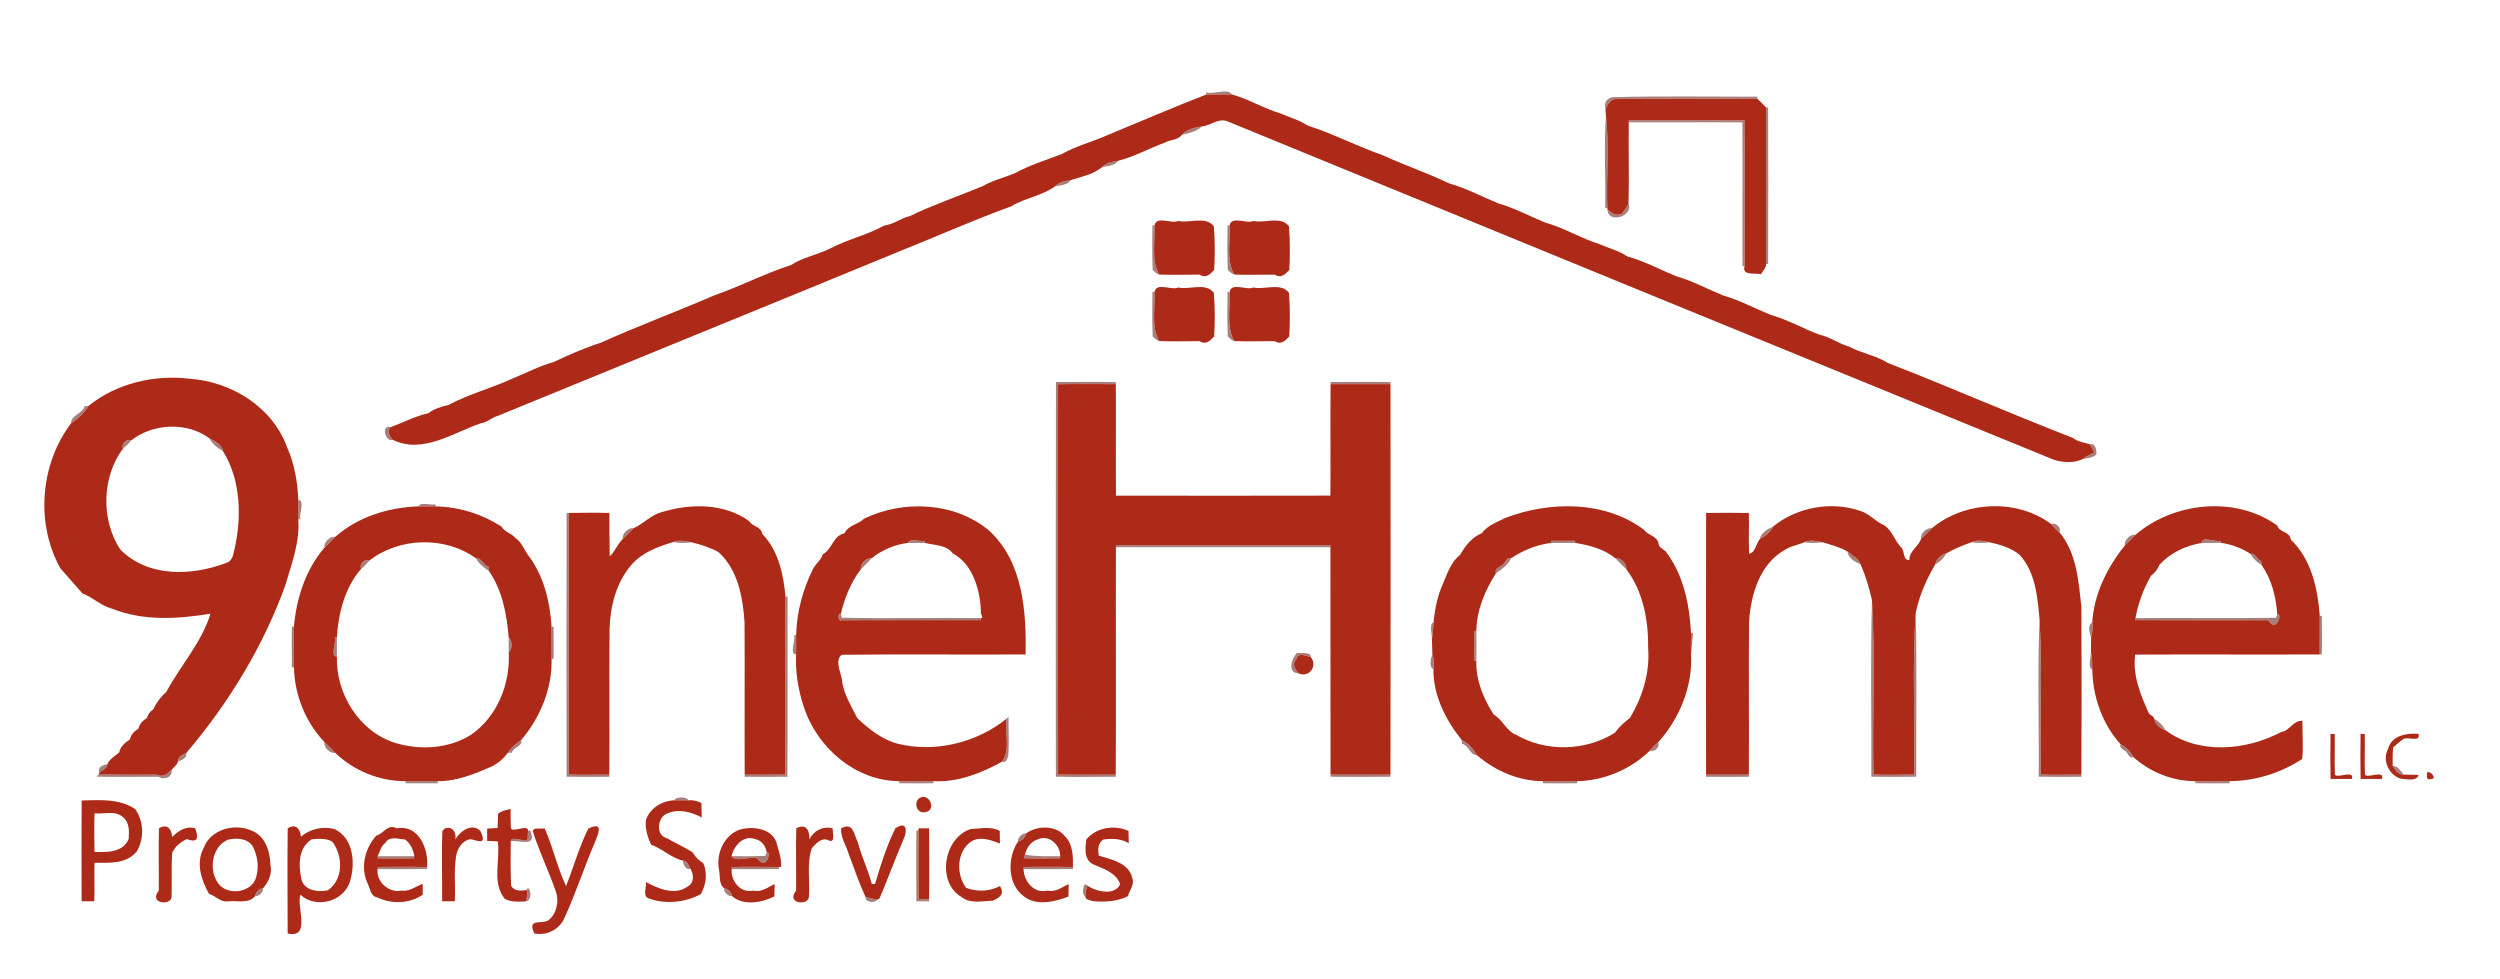 <?xml version="1.0" encoding="UTF-8" ?>
<!DOCTYPE svg PUBLIC "-//W3C//DTD SVG 1.1//EN" "http://www.w3.org/Graphics/SVG/1.1/DTD/svg11.dtd">
<svg width="1165pt" height="456pt" viewBox="0 0 1165 456" version="1.1" xmlns="http://www.w3.org/2000/svg">
<g id="#651e1691">
<path fill="#651e16" opacity="0.57" d=" M 561.98 43.05 C 565.08 44.19 572.54 40.90 574.02 44.00 C 570.02 43.99 566.03 44.01 562.06 44.06 L 561.98 43.05 Z" />
<path fill="#651e16" opacity="0.57" d=" M 751.29 45.29 C 773.85 44.67 796.44 45.08 819.01 45.06 L 818.89 46.01 C 796.95 46.07 775.01 45.84 753.08 46.09 C 750.27 46.36 748.90 48.82 748.16 51.24 C 747.36 48.40 748.31 45.98 751.29 45.29 Z" />
<path fill="#651e16" opacity="0.57" d=" M 823.00 50.11 L 823.95 49.97 C 824.02 74.30 824.05 98.63 823.95 122.97 L 823.00 123.02 C 822.99 98.72 823.01 74.42 823.00 50.11 Z" />
<path fill="#651e16" opacity="0.57" d=" M 748.36 53.69 C 749.97 67.98 748.48 82.55 749.02 96.94 L 748.04 97.02 C 748.24 82.59 747.43 68.09 748.36 53.69 Z" />
<path fill="#651e16" opacity="0.57" d=" M 759.06 56.06 C 777.01 55.88 794.97 56.00 812.93 56.05 C 813.12 78.70 812.95 101.35 812.98 124.01 L 812.01 123.99 C 811.91 101.67 812.11 79.35 811.95 57.03 C 794.30 56.90 776.65 57.09 759.01 56.99 L 759.06 56.06 Z" />
<path fill="#651e16" opacity="0.57" d=" M 550.76 62.82 C 553.11 60.20 556.72 59.42 560.06 58.93 C 557.90 61.18 553.90 62.14 550.76 62.82 Z" />
<path fill="#651e16" opacity="0.57" d=" M 513.72 77.76 C 515.63 75.78 518.45 75.30 521.06 74.92 C 519.66 77.07 516.20 77.50 513.72 77.76 Z" />
<path fill="#651e16" opacity="0.57" d=" M 491.73 86.78 C 493.60 84.75 496.46 84.31 499.06 83.92 C 497.66 86.07 494.21 86.47 491.73 86.78 Z" />
<path fill="#651e16" opacity="0.57" d=" M 755.61 99.70 C 756.97 98.26 758.03 96.60 758.88 94.81 C 761.32 100.89 749.37 104.39 749.12 97.80 C 751.16 98.99 752.65 100.92 755.61 99.70 Z" />
<path fill="#651e16" opacity="0.57" d=" M 537.04 105.00 L 538.02 105.03 C 538.41 112.64 536.29 121.04 540.15 127.94 C 538.91 127.62 538.06 126.59 537.15 125.78 C 536.88 118.86 536.91 111.93 537.04 105.00 Z" />
<path fill="#651e16" opacity="0.57" d=" M 572.04 105.00 L 573.02 105.03 C 573.41 112.64 571.29 121.04 575.15 127.94 C 573.91 127.62 573.06 126.59 572.15 125.78 C 571.88 118.86 571.91 111.93 572.04 105.00 Z" />
<path fill="#651e16" opacity="0.57" d=" M 537.04 136.00 L 538.02 136.03 C 538.41 143.64 536.29 152.04 540.15 158.94 C 538.91 158.62 538.06 157.59 537.15 156.78 C 536.88 149.86 536.91 142.93 537.04 136.00 Z" />
<path fill="#651e16" opacity="0.57" d=" M 572.04 136.00 L 573.02 136.03 C 573.41 143.64 571.29 152.04 575.15 158.94 C 573.91 158.62 573.06 157.59 572.15 156.78 C 571.88 149.86 571.91 142.93 572.04 136.00 Z" />
<path fill="#651e16" opacity="0.57" d=" M 492.07 178.03 C 501.37 178.01 510.68 177.86 519.99 178.05 L 519.97 179.01 C 510.99 179.03 502.01 178.86 493.05 179.06 C 492.98 239.69 492.93 300.32 493.07 360.95 C 502.02 361.11 510.97 360.97 519.94 360.99 L 520.02 361.97 C 510.69 361.97 501.35 362.16 492.03 361.94 C 492.00 300.64 491.93 239.33 492.07 178.03 Z" />
<path fill="#651e16" opacity="0.57" d=" M 619.98 178.03 C 629.31 178.02 638.65 177.86 647.99 178.05 L 647.97 179.01 C 638.65 178.99 629.35 178.99 620.05 179.01 L 619.98 178.03 Z" />
<path fill="#651e16" opacity="0.57" d=" M 39.40 189.29 C 39.86 189.26 40.78 189.19 41.24 189.16 C 39.18 192.43 36.44 195.18 33.15 197.20 C 32.91 193.54 38.39 192.88 39.40 189.29 Z" />
<path fill="#651e16" opacity="0.57" d=" M 183.07 204.96 C 179.33 206.27 177.60 197.50 181.98 199.07 C 180.30 201.16 181.39 203.32 183.07 204.96 Z" />
<path fill="#651e16" opacity="0.57" d=" M 97.61 204.28 C 99.93 205.37 103.66 207.39 103.88 210.20 C 101.35 208.75 98.93 206.96 97.61 204.28 Z" />
<path fill="#651e16" opacity="0.57" d=" M 57.34 209.01 C 56.18 207.06 59.06 204.18 61.01 205.34 C 59.95 206.72 58.72 207.95 57.34 209.01 Z" />
<path fill="#651e16" opacity="0.57" d=" M 973.93 207.07 C 976.57 206.34 977.05 209.93 976.93 211.83 C 975.24 213.25 972.91 213.58 970.79 213.82 C 972.24 212.43 974.17 211.80 975.90 210.84 C 975.33 209.54 974.63 208.30 973.93 207.07 Z" />
<path fill="#651e16" opacity="0.57" d=" M 139.00 232.99 C 142.26 233.06 139.24 239.55 139.96 241.97 L 139.02 242.01 C 138.97 239.00 138.99 235.97 139.00 232.99 Z" />
<path fill="#651e16" opacity="0.57" d=" M 194.99 235.98 C 195.90 233.78 200.57 235.46 202.97 235.05 L 203.02 236.00 C 200.34 235.99 197.66 235.98 194.99 235.98 Z" />
<path fill="#651e16" opacity="0.57" d=" M 264.05 239.01 L 265.01 239.03 C 265.03 279.66 264.92 320.29 265.05 360.91 C 271.34 361.25 277.64 360.91 283.94 360.99 L 284.02 361.97 C 277.36 362.06 270.70 362.06 264.04 361.96 C 263.98 320.98 263.95 279.99 264.05 239.01 Z" />
<path fill="#651e16" opacity="0.57" d=" M 956.00 244.32 C 957.95 243.19 960.81 246.06 959.67 248.01 C 958.27 246.96 957.03 245.72 956.00 244.32 Z" />
<path fill="#651e16" opacity="0.57" d=" M 820.10 251.18 C 820.37 248.38 824.06 246.37 826.38 245.28 C 825.07 247.97 822.65 249.76 820.10 251.18 Z" />
<path fill="#651e16" opacity="0.57" d=" M 290.17 251.23 C 289.80 248.66 292.65 245.81 295.21 246.16 C 293.57 247.89 291.89 249.58 290.17 251.23 Z" />
<path fill="#651e16" opacity="0.57" d=" M 895.16 251.21 C 894.81 248.65 897.66 245.80 900.23 246.17 C 898.58 247.89 896.89 249.57 895.16 251.21 Z" />
<path fill="#651e16" opacity="0.57" d=" M 990.16 254.22 C 989.80 251.66 992.65 248.81 995.22 249.16 C 993.58 250.89 991.89 252.58 990.16 254.22 Z" />
<path fill="#651e16" opacity="0.57" d=" M 151.17 255.23 C 150.80 252.66 153.66 249.80 156.23 250.17 C 154.59 251.90 152.90 253.59 151.17 255.23 Z" />
<path fill="#651e16" opacity="0.57" d=" M 313.68 252.62 C 316.44 251.52 319.43 252.06 322.28 252.71 C 319.43 253.10 316.51 253.17 313.68 252.62 Z" />
<path fill="#651e16" opacity="0.57" d=" M 423.00 253.00 C 423.85 250.77 428.57 252.46 430.97 252.05 L 431.02 253.00 C 428.33 252.98 425.66 252.98 423.00 253.00 Z" />
<path fill="#651e16" opacity="0.57" d=" M 723.01 252.01 C 725.75 252.01 731.24 252.02 733.98 252.02 L 734.02 252.99 C 730.30 252.97 726.68 252.99 722.99 253.00 L 723.01 252.01 Z" />
<path fill="#651e16" opacity="0.57" d=" M 840.70 252.71 C 843.40 251.38 846.41 252.11 849.28 252.70 C 846.43 253.11 843.53 253.13 840.70 252.71 Z" />
<path fill="#651e16" opacity="0.57" d=" M 918.70 252.70 C 921.40 251.35 924.40 252.15 927.28 252.72 C 924.43 253.10 921.53 253.13 918.70 252.70 Z" />
<path fill="#651e16" opacity="0.57" d=" M 1025.98 253.03 C 1026.00 249.71 1032.55 252.76 1034.97 252.04 L 1035.03 252.98 C 1031.92 252.97 1029.01 252.98 1025.98 253.03 Z" />
<path fill="#651e16" opacity="0.57" d=" M 520.06 254.02 C 553.35 253.99 586.64 253.96 619.93 254.03 L 619.98 254.99 C 586.65 254.99 553.33 255.03 520.01 254.98 L 520.06 254.02 Z" />
<path fill="#651e16" opacity="0.57" d=" M 860.93 257.01 C 863.11 258.79 866.11 260.23 867.05 263.02 C 864.47 261.86 861.18 260.13 860.93 257.01 Z" />
<path fill="#651e16" opacity="0.57" d=" M 901.84 262.99 C 902.46 260.48 904.48 258.46 906.99 257.85 C 905.89 260.00 904.00 261.91 901.84 262.99 Z" />
<path fill="#651e16" opacity="0.57" d=" M 1048.78 258.14 C 1051.29 257.55 1051.50 260.85 1053.71 261.41 C 1053.75 261.86 1053.82 262.77 1053.86 263.22 C 1051.68 262.05 1049.94 260.31 1048.78 258.14 Z" />
<path fill="#651e16" opacity="0.57" d=" M 221.77 260.16 C 224.50 259.86 225.21 263.50 227.84 264.23 C 227.85 264.72 227.87 265.68 227.88 266.16 C 225.54 264.48 223.14 262.78 221.77 260.16 Z" />
<path fill="#651e16" opacity="0.57" d=" M 401.18 265.23 C 400.77 262.66 403.66 259.83 406.21 260.15 C 404.58 261.89 402.89 263.57 401.18 265.23 Z" />
<path fill="#651e16" opacity="0.57" d=" M 700.20 263.19 C 701.77 262.26 701.83 259.44 704.20 260.13 C 702.70 263.27 699.88 265.23 697.11 267.14 C 696.33 264.83 698.83 264.31 700.20 263.19 Z" />
<path fill="#651e16" opacity="0.57" d=" M 752.77 260.18 C 755.33 259.78 758.20 262.66 757.83 265.22 C 756.11 263.57 754.42 261.89 752.77 260.18 Z" />
<path fill="#651e16" opacity="0.57" d=" M 168.34 265.02 C 167.18 263.06 170.05 260.18 172.00 261.33 C 170.95 262.72 169.72 263.95 168.34 265.02 Z" />
<path fill="#651e16" opacity="0.57" d=" M 366.03 278.00 L 366.99 278.00 C 366.96 305.99 367.10 333.98 366.93 361.97 C 360.28 362.06 353.64 362.06 346.99 361.97 L 347.03 360.99 C 353.33 361.01 359.62 361.08 365.93 360.95 C 366.15 333.30 365.89 305.65 366.03 278.00 Z" />
<path fill="#651e16" opacity="0.57" d=" M 872.35 279.68 C 873.94 306.65 872.45 333.85 873.05 360.90 C 879.33 361.27 885.62 360.98 891.94 360.93 C 892.58 335.88 890.97 310.71 892.72 285.73 C 893.32 311.13 892.89 336.55 892.96 361.96 C 885.97 362.04 878.99 362.08 872.03 361.96 C 872.19 334.54 871.54 307.08 872.35 279.68 Z" />
<path fill="#651e16" opacity="0.57" d=" M 392.01 289.00 C 390.43 289.95 390.37 284.99 391.80 286.13 C 391.92 286.56 392.16 287.41 392.28 287.84 C 413.82 288.33 435.41 287.79 456.97 288.02 L 457.00 288.98 C 435.33 289.03 413.67 289.00 392.01 289.00 Z" />
<path fill="#651e16" opacity="0.57" d=" M 1061.18 286.11 C 1063.83 285.44 1060.87 295.25 1057.00 289.02 C 1036.32 288.94 1015.65 289.09 994.98 288.96 L 995.14 288.02 C 1016.98 287.87 1038.83 288.21 1060.68 287.88 C 1060.80 287.43 1061.06 286.55 1061.18 286.11 Z" />
<path fill="#651e16" opacity="0.57" d=" M 1081.01 286.99 L 1081.98 287.01 C 1081.96 292.99 1082.17 299.00 1081.95 304.99 L 1080.99 304.97 C 1080.99 298.97 1080.98 292.98 1081.01 286.99 Z" />
<path fill="#651e16" opacity="0.57" d=" M 950.43 288.70 C 951.86 312.70 950.48 336.86 951.05 360.91 C 957.33 361.25 963.62 360.91 969.94 360.99 L 970.02 361.97 C 963.35 362.06 956.69 362.06 950.04 361.96 C 950.27 337.55 949.38 313.06 950.43 288.70 Z" />
<path fill="#651e16" opacity="0.57" d=" M 667.28 298.25 C 667.49 295.79 665.68 290.90 668.04 289.98 C 667.94 292.75 667.54 295.47 667.28 298.25 Z" />
<path fill="#651e16" opacity="0.57" d=" M 974.45 296.96 C 973.62 295.14 972.75 290.92 975.00 290.17 C 975.33 292.43 975.15 294.70 974.45 296.96 Z" />
<path fill="#651e16" opacity="0.57" d=" M 136.04 292.03 L 136.98 291.99 C 137.05 298.33 136.99 304.66 136.98 311.00 L 136.02 311.00 C 136.01 304.67 135.84 298.35 136.04 292.03 Z" />
<path fill="#651e16" opacity="0.57" d=" M 257.00 291.99 L 257.98 292.01 C 257.98 295.75 257.99 303.24 257.99 306.99 L 257.02 307.00 C 256.95 302.00 257.01 296.98 257.00 291.99 Z" />
<path fill="#651e16" opacity="0.57" d=" M 687.05 294.03 L 687.99 293.98 C 688.01 298.65 688.00 303.31 687.98 307.99 L 687.01 308.00 C 686.97 303.33 686.85 298.69 687.05 294.03 Z" />
<path fill="#651e16" opacity="0.57" d=" M 788.02 294.99 L 789.00 295.00 C 788.75 297.50 788.26 302.50 788.02 305.00 C 787.97 301.67 787.94 298.31 788.02 294.99 Z" />
<path fill="#651e16" opacity="0.57" d=" M 370.05 296.03 L 371.01 295.98 C 371.00 298.99 370.99 301.97 370.98 305.00 C 367.71 304.93 370.76 298.44 370.05 296.03 Z" />
<path fill="#651e16" opacity="0.57" d=" M 156.04 297.03 L 156.98 296.99 C 157.02 300.00 157.00 302.97 156.98 306.00 C 153.73 305.91 156.76 299.45 156.04 297.03 Z" />
<path fill="#651e16" opacity="0.57" d=" M 237.05 297.15 C 238.84 297.95 238.85 303.04 237.05 303.84 C 237.05 302.17 237.05 298.82 237.05 297.15 Z" />
<path fill="#651e16" opacity="0.57" d=" M 604.37 304.23 C 604.85 304.57 611.22 303.49 610.82 306.17 C 608.51 305.71 605.07 303.80 604.10 307.14 C 601.88 309.31 603.51 312.02 605.22 313.85 C 599.78 313.65 601.75 306.99 604.37 304.23 Z" />
<path fill="#651e16" opacity="0.57" d=" M 974.38 303.71 C 975.13 306.41 974.85 309.20 975.01 312.01 C 972.71 311.08 974.43 306.15 974.38 303.71 Z" />
<path fill="#651e16" opacity="0.57" d=" M 667.50 305.01 C 668.27 307.16 668.44 309.44 668.00 311.85 C 665.83 310.97 666.64 306.84 667.50 305.01 Z" />
<path fill="#651e16" opacity="0.57" d=" M 469.00 334.95 C 469.24 334.71 469.73 334.24 469.97 334.01 C 469.92 339.97 470.30 345.98 469.90 351.95 C 469.41 353.46 469.08 355.61 466.95 354.96 C 471.08 349.16 468.12 341.49 469.00 334.95 Z" />
<path fill="#651e16" opacity="0.57" d=" M 1003.89 334.98 C 1005.97 336.17 1007.96 337.97 1008.97 340.18 C 1006.52 339.47 1004.38 337.55 1003.89 334.98 Z" />
<path fill="#651e16" opacity="0.57" d=" M 236.68 350.77 C 238.21 348.26 240.54 346.52 242.88 344.82 C 243.71 347.96 239.18 347.95 238.60 350.75 C 238.12 350.76 237.16 350.76 236.68 350.77 Z" />
<path fill="#651e16" opacity="0.57" d=" M 681.13 344.79 C 684.16 346.40 686.60 348.84 688.21 351.87 C 685.03 351.97 684.52 347.34 681.28 346.61 C 681.24 346.15 681.17 345.24 681.13 344.79 Z" />
<path fill="#651e16" opacity="0.57" d=" M 151.17 345.77 C 152.91 347.40 154.59 349.09 156.23 350.83 C 153.66 351.20 150.80 348.34 151.17 345.77 Z" />
<path fill="#651e16" opacity="0.57" d=" M 768.98 349.65 C 770.04 348.28 771.27 347.04 772.65 345.97 C 773.82 347.93 770.93 350.82 768.98 349.65 Z" />
<path fill="#651e16" opacity="0.57" d=" M 988.14 346.78 C 990.76 348.15 992.84 350.23 994.22 352.86 C 992.17 353.46 991.75 351.45 990.77 350.23 C 989.54 349.24 987.52 348.81 988.14 346.78 Z" />
<path fill="#651e16" opacity="0.57" d=" M 82.98 354.72 C 82.96 352.57 85.06 351.73 86.71 351.01 C 87.60 352.97 84.45 354.49 82.98 354.72 Z" />
<path fill="#651e16" opacity="0.57" d=" M 46.28 359.96 C 45.17 357.79 48.21 356.12 49.98 356.27 C 49.79 358.24 47.59 358.84 46.28 359.96 Z" />
<path fill="#651e16" opacity="0.57" d=" M 1114.99 356.94 C 1117.42 356.86 1118.74 359.29 1120.07 360.97 C 1117.61 361.18 1116.11 358.75 1114.99 356.94 Z" />
<path fill="#651e16" opacity="0.57" d=" M 73.00 360.96 C 76.16 362.54 77.97 360.45 79.88 358.84 C 80.71 361.80 76.61 363.80 74.01 362.00 C 64.34 361.92 54.67 362.19 45.02 361.93 C 45.25 361.68 45.72 361.17 45.96 360.91 C 54.97 361.00 63.99 361.12 73.00 360.96 Z" />
<path fill="#651e16" opacity="0.57" d=" M 620.03 360.99 C 629.34 361.00 638.65 361.00 647.96 360.99 L 648.01 361.97 C 638.67 361.97 629.33 362.14 620.01 361.95 L 620.03 360.99 Z" />
<path fill="#651e16" opacity="0.57" d=" M 795.03 360.99 C 801.67 361.00 808.30 360.99 814.96 360.99 L 815.01 361.97 C 808.33 362.06 801.65 362.06 794.99 361.97 L 795.03 360.99 Z" />
<path fill="#651e16" opacity="0.57" d=" M 188.99 364.01 C 193.99 363.97 198.99 363.99 204.00 364.02 L 204.00 364.99 C 200.25 364.99 192.76 364.99 189.01 364.99 L 188.99 364.01 Z" />
<path fill="#651e16" opacity="0.57" d=" M 418.99 364.01 C 424.32 363.97 429.64 363.97 434.99 364.02 L 435.00 364.99 C 429.67 365.07 424.34 365.06 419.02 364.98 L 418.99 364.01 Z" />
<path fill="#651e16" opacity="0.57" d=" M 718.99 364.01 C 724.33 363.97 729.64 363.99 735.00 364.02 L 735.00 364.99 C 729.66 365.07 724.33 365.06 719.02 364.98 L 718.99 364.01 Z" />
<path fill="#651e16" opacity="0.57" d=" M 1022.99 364.01 C 1028.33 363.97 1033.62 363.98 1039.00 364.02 L 1039.00 364.99 C 1033.66 365.07 1028.33 365.06 1023.02 364.98 L 1022.99 364.01 Z" />
<path fill="#651e16" opacity="0.57" d=" M 314.15 372.95 C 314.95 371.14 320.04 371.15 320.85 372.95 C 319.17 372.95 315.82 372.95 314.15 372.95 Z" />
<path fill="#651e16" opacity="0.57" d=" M 246.07 387.05 L 247.02 386.98 C 250.64 395.17 241.88 391.36 238.01 392.00 C 238.17 389.05 245.13 393.10 245.87 390.87 C 245.97 389.60 246.04 388.32 246.07 387.05 Z" />
<path fill="#651e16" opacity="0.57" d=" M 427.05 387.03 L 428.00 386.99 C 428.05 397.62 427.86 408.25 428.05 418.88 C 429.67 419.01 431.31 419.02 432.94 419.06 L 433.02 420.02 C 431.52 420.01 428.53 419.99 427.03 419.98 C 427.01 408.99 426.88 398.01 427.05 387.03 Z" />
<path fill="#651e16" opacity="0.57" d=" M 474.40 392.13 C 474.11 390.40 476.40 388.10 478.14 388.41 C 477.77 390.29 476.29 391.78 474.40 392.13 Z" />
<path fill="#651e16" opacity="0.57" d=" M 357.26 397.12 C 359.74 396.47 356.97 406.25 353.00 400.03 C 349.74 398.78 342.65 402.09 340.89 398.99 C 346.14 399.07 351.40 399.02 356.66 398.85 C 356.81 398.42 357.11 397.55 357.26 397.12 Z" />
<path fill="#651e16" opacity="0.57" d=" M 477.05 399.93 C 477.20 399.52 477.50 398.68 477.66 398.26 C 483.06 399.25 488.57 398.94 494.05 399.01 L 493.97 399.98 C 488.32 399.99 482.68 400.18 477.05 399.93 Z" />
<path fill="#651e16" opacity="0.57" d=" M 176.01 399.00 C 181.69 398.98 187.38 398.99 193.07 398.97 L 192.97 399.96 C 187.32 400.00 181.66 400.15 176.02 399.96 L 176.01 399.00 Z" />
<path fill="#651e16" opacity="0.57" d=" M 318.26 401.05 C 320.24 401.16 321.04 403.36 321.79 404.90 C 319.66 405.65 318.22 402.73 318.26 401.05 Z" />
<path fill="#651e16" opacity="0.57" d=" M 176.03 404.04 C 183.69 403.82 191.35 404.06 199.01 403.99 L 199.00 404.97 C 191.32 405.00 183.65 405.10 175.98 404.99 L 176.03 404.04 Z" />
<path fill="#651e16" opacity="0.57" d=" M 341.03 404.03 C 348.35 403.87 355.67 404.01 363.01 404.00 L 362.99 404.98 C 355.65 405.01 348.31 405.09 340.98 404.99 L 341.03 404.03 Z" />
<path fill="#651e16" opacity="0.57" d=" M 477.01 404.04 C 484.66 403.82 492.32 404.06 499.99 403.99 L 500.01 404.97 C 492.33 405.00 484.65 405.09 476.98 405.00 L 477.01 404.04 Z" />
<path fill="#651e16" opacity="0.57" d=" M 505.78 417.78 C 503.90 417.34 504.64 410.17 506.73 412.68 C 506.05 414.29 506.01 416.06 505.78 417.78 Z" />
<path fill="#651e16" opacity="0.57" d=" M 118.86 417.60 C 119.22 415.70 120.71 414.21 122.60 413.87 C 122.88 415.60 120.60 417.88 118.86 417.60 Z" />
<path fill="#651e16" opacity="0.57" d=" M 245.35 414.79 C 246.77 411.36 248.72 419.75 245.02 420.06 C 245.39 418.34 246.29 416.49 245.35 414.79 Z" />
<path fill="#651e16" opacity="0.57" d=" M 337.41 413.86 C 339.29 414.22 340.78 415.70 341.14 417.60 C 339.40 417.89 337.10 415.60 337.41 413.86 Z" />
<path fill="#651e16" opacity="0.57" d=" M 403.37 418.02 C 405.15 418.51 406.94 418.93 408.78 419.23 C 408.08 420.97 402.90 420.61 403.37 418.02 Z" />
</g>
<g id="#ad2a19fe">
<path fill="#ad2a19" opacity="1.00" d=" M 516.00 63.00 C 531.28 56.62 546.53 50.16 562.06 44.06 C 566.03 44.01 570.02 43.99 574.02 44.00 C 581.76 46.09 588.62 50.44 596.29 52.72 C 600.65 54.64 605.37 55.83 609.36 58.51 C 621.21 62.26 632.20 68.09 643.91 72.15 C 654.30 76.90 665.09 80.58 675.37 85.49 C 683.31 87.72 690.59 91.65 698.12 94.74 C 705.80 96.93 712.82 100.77 720.12 103.74 C 728.92 106.13 736.64 111.09 745.29 113.72 C 749.65 115.65 754.38 116.82 758.36 119.52 C 766.32 121.68 773.59 125.67 781.12 128.74 C 788.80 130.93 795.82 134.77 803.12 137.74 C 810.80 139.93 817.82 143.77 825.12 146.74 C 833.12 148.95 840.31 153.18 848.00 155.99 C 852.88 157.04 856.89 160.19 861.62 161.51 C 867.43 164.61 874.16 165.64 879.79 169.16 C 908.69 180.40 937.01 192.84 965.96 204.07 C 968.25 205.92 971.21 206.17 973.93 207.07 C 974.63 208.30 975.33 209.54 975.90 210.84 C 974.17 211.80 972.24 212.43 970.79 213.82 C 966.85 215.87 961.20 215.67 956.90 214.17 C 828.66 161.78 700.45 109.29 572.31 56.67 C 567.84 54.68 564.30 58.58 560.06 58.93 C 556.72 59.42 553.11 60.20 550.76 62.82 C 548.81 65.47 545.28 64.98 542.65 66.53 C 535.40 69.18 528.55 73.04 521.06 74.92 C 518.45 75.30 515.63 75.78 513.72 77.76 C 509.60 81.28 504.09 82.30 499.06 83.92 C 496.46 84.31 493.60 84.75 491.73 86.78 C 485.58 91.31 477.65 92.20 471.21 96.17 C 453.38 102.60 435.98 110.44 418.34 117.45 C 356.22 143.03 294.10 168.29 231.90 193.82 C 229.10 194.56 227.03 196.87 224.10 197.23 C 211.16 201.65 196.90 211.76 183.07 204.96 C 181.39 203.32 180.30 201.16 181.98 199.07 C 187.88 196.94 193.47 193.89 199.65 192.54 C 202.34 190.45 205.60 189.49 208.88 188.77 C 218.51 183.58 229.26 180.85 239.13 176.26 C 245.33 173.80 251.34 170.52 257.88 168.75 C 265.03 165.41 272.33 162.14 279.88 159.74 C 297.25 151.93 315.15 145.29 332.71 137.71 C 344.89 133.45 356.34 127.46 368.64 123.51 C 374.20 119.85 380.93 118.76 386.81 115.82 C 394.97 111.52 404.07 109.56 412.07 105.09 C 416.41 104.57 419.72 101.68 423.88 100.74 C 434.89 95.42 446.57 91.45 457.80 86.80 C 462.51 84.06 467.90 82.82 472.88 80.75 C 479.81 76.92 487.53 74.59 494.88 71.75 C 501.53 67.95 509.07 66.13 516.00 63.00 Z" />
<path fill="#ad2a19" opacity="1.00" d=" M 748.16 51.24 C 748.90 48.82 750.27 46.36 753.08 46.09 C 775.01 45.84 796.95 46.07 818.89 46.01 C 820.24 47.22 821.78 48.76 823.00 50.11 C 823.01 74.42 822.99 98.72 823.00 123.02 C 823.06 124.90 821.39 126.20 820.63 127.77 C 818.21 127.09 811.56 128.70 812.98 124.01 C 812.95 101.35 813.12 78.70 812.93 56.05 C 794.97 56.00 777.01 55.88 759.06 56.06 L 759.01 56.99 C 758.80 69.59 759.27 82.21 758.88 94.81 C 758.03 96.60 756.97 98.26 755.61 99.70 C 752.65 100.92 751.16 98.99 749.12 97.80 L 749.02 96.94 C 748.48 82.55 749.97 67.98 748.36 53.69 C 748.31 53.08 748.21 51.85 748.16 51.24 Z" />
<path fill="#ad2a19" opacity="1.00" d=" M 538.02 105.03 C 538.81 100.36 546.23 104.51 549.00 102.96 C 554.22 104.18 561.87 100.46 565.65 105.45 C 566.19 112.20 566.19 119.03 565.81 125.78 C 564.11 127.55 562.17 129.95 559.01 127.98 C 552.71 127.96 546.43 128.20 540.15 127.94 C 536.29 121.04 538.41 112.64 538.02 105.03 Z" />
<path fill="#ad2a19" opacity="1.00" d=" M 573.02 105.03 C 573.80 100.36 581.23 104.51 584.00 102.96 C 589.22 104.18 596.87 100.46 600.65 105.45 C 601.19 112.20 601.19 119.03 600.81 125.78 C 599.11 127.55 597.16 129.95 594.01 127.98 C 587.71 127.96 581.43 128.20 575.15 127.94 C 571.29 121.04 573.41 112.64 573.02 105.03 Z" />
<path fill="#ad2a19" opacity="1.00" d=" M 538.02 136.03 C 538.81 131.36 546.23 135.51 549.00 133.96 C 554.22 135.18 561.87 131.46 565.65 136.45 C 566.19 143.20 566.19 150.03 565.81 156.78 C 564.11 158.55 562.17 160.94 559.01 158.98 C 552.71 158.96 546.43 159.20 540.15 158.94 C 536.29 152.04 538.41 143.64 538.02 136.03 Z" />
<path fill="#ad2a19" opacity="1.00" d=" M 573.02 136.03 C 573.80 131.36 581.23 135.51 584.00 133.96 C 589.22 135.18 596.87 131.46 600.65 136.45 C 601.19 143.20 601.19 150.03 600.81 156.78 C 599.11 158.55 597.16 160.94 594.01 158.98 C 587.71 158.96 581.43 159.20 575.15 158.94 C 571.29 152.04 573.41 143.64 573.02 136.03 Z" />
<path fill="#ad2a19" opacity="1.00" d=" M 41.24 189.16 C 54.24 178.63 71.89 174.50 88.35 176.49 C 107.72 177.80 126.92 189.63 133.73 208.28 C 137.18 216.04 138.69 224.53 139.00 232.99 C 138.99 235.97 138.97 239.00 139.02 242.01 C 139.77 252.68 135.87 262.88 132.89 272.93 C 122.57 301.52 106.34 327.90 86.71 351.01 C 85.06 351.73 82.96 352.57 82.98 354.72 C 82.63 356.45 80.93 357.50 79.88 358.84 C 77.97 360.45 76.16 362.54 73.00 360.96 C 63.99 361.12 54.97 361.00 45.96 360.91 L 46.28 359.96 C 47.59 358.84 49.79 358.24 49.98 356.27 C 50.87 353.76 53.62 352.30 55.56 350.62 C 56.05 347.82 58.33 346.07 60.51 344.55 C 61.02 342.30 62.61 340.70 64.51 339.54 C 65.01 337.30 66.61 335.70 68.52 334.55 C 68.92 332.80 70.00 331.50 71.46 330.51 C 72.84 327.45 74.92 324.67 77.47 322.48 C 84.10 310.14 93.95 299.46 98.09 285.99 C 82.90 288.45 66.90 289.51 52.28 283.66 C 47.13 282.38 43.30 278.37 38.41 276.53 C 35.00 272.64 31.51 268.70 28.15 264.86 C 16.44 243.89 18.73 216.31 33.15 197.20 C 36.44 195.18 39.18 192.43 41.24 189.16 M 61.01 205.34 C 59.06 204.18 56.18 207.06 57.34 209.01 C 47.41 222.25 46.99 242.31 56.02 256.02 C 68.90 269.15 89.26 268.42 105.32 262.36 C 107.77 261.79 108.62 259.19 109.04 257.01 C 112.69 241.66 112.46 223.91 103.88 210.20 C 103.66 207.39 99.93 205.37 97.61 204.28 C 87.31 196.50 71.08 197.20 61.01 205.34 Z" />
<path fill="#ad2a19" opacity="1.00" d=" M 493.05 179.06 C 502.01 178.86 510.99 179.03 519.97 179.01 C 520.11 196.33 519.88 213.65 520.04 230.97 C 553.34 231.02 586.65 231.03 619.96 230.96 C 620.13 213.64 619.85 196.32 620.05 179.01 C 629.35 178.99 638.65 178.99 647.97 179.01 C 648.02 239.67 648.03 300.33 647.96 360.99 C 638.65 361.00 629.34 361.00 620.03 360.99 C 619.92 325.66 620.07 290.32 619.98 254.99 L 619.93 254.03 C 586.64 253.96 553.35 253.99 520.06 254.02 L 520.01 254.98 C 519.91 290.31 520.12 325.66 519.94 360.99 C 510.97 360.97 502.02 361.11 493.07 360.95 C 492.93 300.32 492.98 239.69 493.05 179.06 Z" />
<path fill="#ad2a19" opacity="1.00" d=" M 156.23 250.17 C 166.84 240.80 181.01 236.42 194.99 235.98 C 197.66 235.98 200.34 235.99 203.02 236.00 C 213.86 236.15 224.56 239.51 233.65 245.36 C 235.20 247.97 238.35 248.52 240.26 250.74 C 243.17 252.74 244.17 256.14 246.21 258.83 C 253.33 268.29 256.33 280.25 257.00 291.99 C 257.01 296.98 256.95 302.00 257.02 307.00 C 257.43 320.77 251.73 334.44 242.88 344.82 C 240.54 346.52 238.21 348.26 236.68 350.77 C 234.67 353.48 232.16 355.68 229.14 357.18 C 221.17 360.65 212.84 364.13 204.00 364.02 C 198.99 363.99 193.99 363.97 188.99 364.01 C 176.99 364.11 164.84 359.18 156.23 350.83 C 154.59 349.09 152.91 347.40 151.17 345.77 C 142.34 336.52 137.27 323.77 136.98 311.00 C 136.99 304.66 137.05 298.33 136.98 291.99 C 138.08 278.87 142.47 265.33 151.17 255.23 C 152.90 253.59 154.59 251.90 156.23 250.17 M 172.00 261.33 C 170.05 260.18 167.18 263.06 168.34 265.02 C 160.74 273.72 157.67 285.70 156.98 296.99 L 156.04 297.03 C 156.76 299.45 153.73 305.91 156.98 306.00 C 156.51 323.13 167.19 340.74 183.92 346.12 C 195.48 349.72 209.03 348.98 219.40 342.46 C 231.74 334.04 237.93 318.49 237.05 303.84 C 238.85 303.04 238.84 297.95 237.05 297.15 C 236.19 286.38 234.14 275.20 227.88 266.16 C 227.87 265.68 227.85 264.72 227.84 264.23 C 225.21 263.50 224.50 259.86 221.77 260.16 C 207.42 249.73 185.93 250.34 172.00 261.33 Z" />
<path fill="#ad2a19" opacity="1.00" d=" M 308.67 238.57 C 321.90 234.53 337.55 234.50 349.14 242.86 C 350.64 245.49 354.76 245.30 355.21 248.83 C 362.66 256.33 365.13 267.71 366.03 278.00 C 365.89 305.65 366.15 333.30 365.93 360.95 C 359.62 361.08 353.33 361.01 347.03 360.99 C 346.90 337.32 347.10 313.65 346.96 289.98 C 346.14 278.31 343.92 265.43 334.76 257.25 C 330.84 255.13 326.60 253.75 322.28 252.71 C 319.43 252.06 316.44 251.52 313.68 252.62 C 306.55 254.74 299.23 257.44 294.23 263.22 C 287.17 271.43 284.38 282.36 284.06 292.99 C 283.84 315.66 284.16 338.33 283.94 360.99 C 277.64 360.91 271.34 361.25 265.05 360.91 C 264.92 320.29 265.03 279.66 265.01 239.03 C 271.32 238.99 277.65 238.81 283.97 239.06 C 283.96 245.79 284.02 252.51 284.13 259.24 C 286.66 256.98 287.70 253.55 290.17 251.23 C 291.89 249.58 293.57 247.89 295.21 246.16 C 299.96 244.06 303.49 239.78 308.67 238.57 Z" />
<path fill="#ad2a19" opacity="1.00" d=" M 402.70 241.67 C 421.01 232.88 444.84 233.88 460.82 247.18 C 476.75 261.67 478.29 284.88 477.94 304.97 C 449.36 305.16 420.77 304.77 392.20 305.13 C 388.63 308.14 392.36 314.04 392.44 317.66 C 393.37 323.82 396.72 329.13 399.48 334.59 C 404.85 339.77 410.99 344.60 418.33 346.58 C 435.84 350.87 455.17 346.12 469.00 334.95 C 468.12 341.49 471.08 349.16 466.95 354.96 C 457.18 360.35 446.34 364.61 434.99 364.02 C 429.64 363.97 424.32 363.97 418.99 364.01 C 398.71 363.97 380.60 348.27 374.56 329.34 C 371.94 321.52 370.61 313.25 370.98 305.00 C 370.99 301.97 371.00 298.99 371.01 295.98 C 371.26 285.19 374.13 274.57 378.96 264.95 C 380.22 262.58 382.67 260.99 383.40 258.31 C 387.87 255.95 388.13 249.63 393.54 248.51 C 395.34 244.63 399.93 244.46 402.70 241.67 M 423.00 253.00 C 416.96 253.77 410.92 256.29 406.21 260.15 C 403.66 259.83 400.77 262.66 401.18 265.23 C 396.50 271.37 393.58 278.66 391.80 286.13 C 390.37 284.99 390.43 289.95 392.01 289.00 C 413.67 289.00 435.33 289.03 457.00 288.98 L 456.97 288.02 C 458.87 288.38 456.63 285.91 457.11 285.00 C 456.83 275.13 453.30 262.74 444.03 257.94 C 441.22 253.85 435.30 254.11 431.02 253.00 L 430.97 252.05 C 428.57 252.46 423.85 250.77 423.00 253.00 Z" />
<path fill="#ad2a19" opacity="1.00" d=" M 701.32 241.41 C 722.08 233.47 747.84 233.19 766.13 246.90 C 767.86 249.50 772.02 249.66 772.86 253.07 C 772.89 255.07 774.85 255.74 776.13 256.87 C 784.49 267.67 787.29 281.60 788.02 294.99 C 787.94 298.31 787.97 301.67 788.02 305.00 C 788.87 319.90 782.55 335.03 772.65 345.97 C 771.27 347.04 770.04 348.28 768.98 349.65 C 760.03 358.48 747.58 363.78 735.00 364.02 C 729.64 363.99 724.33 363.97 718.99 364.01 C 707.76 364.05 696.62 359.14 688.21 351.87 C 686.60 348.84 684.16 346.40 681.13 344.79 C 673.72 335.63 667.79 323.92 668.00 311.85 C 668.44 309.44 668.27 307.16 667.50 305.01 C 667.45 303.32 667.34 299.94 667.28 298.25 C 667.54 295.47 667.94 292.75 668.04 289.98 C 668.64 283.71 669.91 277.40 672.56 271.66 C 674.54 266.96 676.30 261.74 680.47 258.49 C 682.76 254.40 686.03 250.27 690.52 248.48 C 693.10 244.88 697.53 243.40 701.32 241.41 M 723.01 252.01 L 722.99 253.00 C 716.28 253.75 709.79 256.41 704.20 260.13 C 701.83 259.44 701.77 262.26 700.20 263.19 C 698.83 264.31 696.33 264.83 697.11 267.14 C 691.98 275.19 688.11 284.31 687.99 293.98 L 687.05 294.03 C 686.85 298.69 686.97 303.33 687.01 308.00 L 687.98 307.99 C 687.69 317.03 691.38 325.77 696.06 332.98 C 700.28 335.40 702.07 340.85 706.65 342.48 C 720.61 350.55 738.89 350.01 752.52 341.49 C 754.43 338.80 756.91 336.59 759.50 334.57 C 765.40 324.92 768.90 313.42 768.04 302.00 C 768.17 289.15 765.76 275.67 757.83 265.22 C 758.20 262.66 755.33 259.78 752.77 260.18 C 747.49 255.82 740.63 254.05 734.02 252.99 L 733.98 252.02 C 731.24 252.02 725.75 252.01 723.01 252.01 Z" />
<path fill="#ad2a19" opacity="1.00" d=" M 826.38 245.28 C 837.40 236.35 853.34 233.40 866.93 238.10 C 870.74 239.23 873.39 242.40 876.85 244.18 C 881.53 246.22 882.61 251.62 885.92 255.08 C 887.68 256.72 886.70 261.34 889.75 260.91 C 889.82 256.60 893.86 254.91 895.16 251.21 C 896.89 249.57 898.58 247.89 900.23 246.17 C 915.54 233.35 940.08 232.28 956.00 244.32 C 957.03 245.72 958.27 246.96 959.67 248.01 C 967.82 257.80 968.60 270.88 969.94 282.99 C 970.04 308.99 970.05 334.99 969.94 360.99 C 963.62 360.91 957.33 361.25 951.05 360.91 C 950.48 336.86 951.86 312.70 950.43 288.70 C 949.50 278.27 948.56 266.86 941.30 258.70 C 937.34 255.31 932.25 253.86 927.28 252.72 C 924.40 252.15 921.40 251.35 918.70 252.70 C 914.66 254.16 910.72 255.74 906.99 257.85 C 904.48 258.46 902.46 260.48 901.84 262.99 C 897.65 270.09 894.36 277.59 892.72 285.73 C 890.97 310.71 892.58 335.88 891.94 360.93 C 885.62 360.98 879.33 361.27 873.05 360.90 C 872.45 333.85 873.94 306.65 872.35 279.68 C 871.04 273.97 869.42 268.39 867.05 263.02 C 866.11 260.23 863.11 258.79 860.93 257.01 C 857.33 254.92 853.24 253.87 849.28 252.70 C 846.41 252.11 843.40 251.38 840.70 252.71 C 837.88 254.01 834.68 254.38 832.04 256.06 C 820.06 262.56 815.78 277.23 815.06 289.99 C 814.85 313.65 815.12 337.32 814.96 360.99 C 808.30 360.99 801.67 361.00 795.03 360.99 C 794.97 320.34 794.97 279.68 795.04 239.03 C 801.67 238.93 808.31 238.93 814.96 239.04 C 815.13 245.36 814.82 251.69 815.06 258.02 C 817.93 257.73 818.26 253.35 820.10 251.18 C 822.65 249.76 825.07 247.97 826.38 245.28 Z" />
<path fill="#ad2a19" opacity="1.00" d=" M 995.22 249.16 C 1012.88 233.97 1041.74 230.91 1061.14 244.86 C 1062.35 248.41 1067.06 247.50 1067.53 251.50 C 1077.09 260.55 1080.08 274.35 1081.01 286.99 C 1080.98 292.98 1080.99 298.97 1080.99 304.97 C 1052.32 305.09 1023.66 304.90 994.99 305.04 C 993.72 314.76 997.53 323.92 1001.44 332.54 C 1002.22 333.35 1003.67 333.73 1003.89 334.98 C 1004.38 337.55 1006.52 339.47 1008.97 340.18 C 1024.49 351.74 1046.56 349.86 1063.04 341.10 C 1067.07 340.60 1068.73 335.47 1072.95 335.94 C 1072.79 341.84 1073.51 347.83 1072.78 353.70 C 1062.79 360.29 1050.96 363.92 1039.00 364.02 C 1033.62 363.98 1028.33 363.97 1022.99 364.01 C 1012.54 364.09 1001.94 359.80 994.22 352.86 C 992.84 350.23 990.76 348.15 988.14 346.78 C 979.65 337.30 975.22 324.66 975.01 312.01 C 974.85 309.20 975.13 306.41 974.38 303.71 C 974.40 302.02 974.43 298.65 974.45 296.96 C 975.15 294.70 975.33 292.43 975.00 290.17 C 975.75 276.74 982.05 264.27 990.16 254.22 C 991.89 252.58 993.58 250.89 995.22 249.16 M 1025.98 253.03 C 1018.55 254.21 1011.39 257.61 1006.27 263.21 C 1005.44 265.32 1004.16 267.03 1002.34 268.33 C 998.87 274.44 996.37 281.10 995.14 288.02 L 994.98 288.96 C 1015.65 289.09 1036.32 288.94 1057.00 289.02 C 1060.87 295.25 1063.83 285.44 1061.18 286.11 C 1060.63 278.07 1058.53 269.87 1053.86 263.22 C 1053.82 262.77 1053.75 261.86 1053.71 261.41 C 1051.50 260.85 1051.29 257.55 1048.78 258.14 C 1044.71 255.43 1039.84 253.65 1035.03 252.98 L 1034.97 252.04 C 1032.55 252.76 1026.00 249.71 1025.98 253.03 Z" />
<path fill="#ad2a19" opacity="1.00" d=" M 604.10 307.14 C 605.07 303.80 608.51 305.71 610.82 306.17 C 614.11 310.26 610.23 315.88 605.22 313.85 C 603.51 312.02 601.88 309.31 604.10 307.14 Z" />
<path fill="#ad2a19" opacity="1.00" d=" M 1086.03 342.01 C 1086.52 342.01 1087.49 342.01 1087.97 342.00 C 1088.13 348.30 1087.79 354.63 1088.07 360.94 C 1089.08 362.99 1097.28 358.47 1096.00 362.99 C 1093.51 362.99 1088.53 362.98 1086.04 362.98 C 1085.93 355.99 1085.90 348.99 1086.03 342.01 Z" />
<path fill="#ad2a19" opacity="1.00" d=" M 1100.03 342.01 C 1100.52 342.01 1101.49 342.01 1101.97 342.00 C 1102.13 348.30 1101.79 354.63 1102.07 360.94 C 1103.08 362.99 1111.28 358.47 1110.00 362.99 C 1107.51 362.99 1102.53 362.98 1100.04 362.98 C 1099.93 355.99 1099.90 348.99 1100.03 342.01 Z" />
<path fill="#ad2a19" opacity="1.00" d=" M 1112.86 348.91 C 1114.55 342.72 1121.48 341.52 1126.99 341.98 C 1128.10 346.02 1122.66 343.37 1120.24 344.24 C 1118.41 345.40 1116.87 346.92 1115.21 348.28 C 1114.93 351.11 1114.89 354.07 1114.99 356.94 C 1116.11 358.75 1117.61 361.18 1120.07 360.97 C 1121.83 361.00 1125.35 361.06 1127.11 361.09 C 1125.87 364.42 1121.85 362.93 1119.05 362.95 C 1113.27 361.40 1109.92 354.31 1112.86 348.91 Z" />
<path fill="#ad2a19" opacity="1.00" d=" M 1131.03 359.95 C 1132.91 359.00 1135.58 363.08 1133.03 363.01 C 1130.51 363.86 1130.86 361.67 1131.03 359.95 Z" />
<path fill="#ad2a19" opacity="1.00" d=" M 430.21 371.32 C 433.93 371.28 435.77 377.74 431.34 378.41 C 426.60 379.74 425.04 371.89 430.21 371.32 Z" />
<path fill="#ad2a19" opacity="1.00" d=" M 38.05 373.02 C 46.48 372.84 55.59 372.03 62.96 377.03 C 67.11 382.71 67.29 390.78 63.72 396.79 C 58.72 402.78 50.95 402.04 44.03 402.08 C 43.85 408.04 44.19 414.02 43.94 419.99 C 42.46 419.99 39.51 419.99 38.03 419.99 C 37.99 404.33 37.93 388.67 38.05 373.02 M 44.06 379.01 C 43.81 384.99 44.01 390.98 44.03 396.97 C 49.88 397.24 57.31 397.32 59.97 390.93 C 60.20 387.34 60.39 383.13 57.25 380.75 C 53.67 377.50 48.36 379.50 44.06 379.01 Z" />
<path fill="#ad2a19" opacity="1.00" d=" M 301.03 382.05 C 302.91 376.58 308.52 373.15 314.15 372.95 C 315.82 372.95 319.17 372.95 320.85 372.95 C 322.95 372.75 325.01 373.24 326.87 374.21 C 326.91 375.90 326.98 379.27 327.01 380.95 C 322.20 378.34 316.28 376.78 311.05 379.04 C 306.24 380.63 305.43 389.28 310.62 390.52 C 314.62 392.84 318.86 394.72 322.78 397.19 C 323.94 399.33 325.67 400.97 327.74 402.26 C 329.78 407.08 329.02 412.17 326.62 416.65 C 319.27 420.59 310.18 421.52 302.30 418.68 C 299.31 417.47 301.33 413.55 301.00 411.02 C 306.64 414.10 314.44 417.42 320.24 413.23 C 323.58 411.51 323.41 407.82 321.79 404.90 C 321.04 403.36 320.24 401.16 318.26 401.05 C 312.76 399.76 308.63 395.48 303.38 393.60 C 301.74 389.97 300.48 386.10 301.03 382.05 Z" />
<path fill="#ad2a19" opacity="1.00" d=" M 232.13 379.17 C 233.73 377.76 235.95 377.53 237.92 376.93 C 237.99 379.86 237.91 382.96 238.08 385.94 C 238.72 388.18 246.11 383.95 246.07 387.05 C 246.04 388.32 245.97 389.60 245.87 390.87 C 245.13 393.10 238.17 389.05 238.01 392.00 C 237.94 398.91 237.85 405.83 238.19 412.75 C 239.67 415.49 242.71 415.05 245.35 414.79 C 246.29 416.49 245.39 418.34 245.02 420.06 C 241.66 420.15 238.16 420.54 235.17 418.79 C 229.09 411.23 233.23 400.90 231.96 392.10 L 227.01 391.86 C 227.01 390.42 227.02 387.55 227.02 386.11 L 231.86 385.85 C 231.93 384.18 232.07 380.84 232.13 379.17 Z" />
<path fill="#ad2a19" opacity="1.00" d=" M 74.07 386.00 C 78.35 383.36 80.10 387.12 80.22 390.02 C 83.11 387.20 86.54 384.75 90.98 385.98 C 93.16 392.26 90.75 392.30 87.04 391.03 C 84.28 392.25 81.57 394.48 80.28 397.29 C 79.71 404.16 80.19 411.07 79.96 417.96 C 79.65 422.23 69.12 421.14 73.99 415.01 C 74.10 405.33 73.80 395.66 74.07 386.00 Z" />
<path fill="#ad2a19" opacity="1.00" d=" M 94.98 394.98 C 98.23 386.46 109.17 383.58 117.03 386.98 C 123.46 389.23 125.93 396.81 126.01 403.00 C 126.97 406.96 125.13 410.98 122.60 413.87 C 120.71 414.21 119.22 415.70 118.86 417.60 C 115.79 421.40 110.12 419.45 105.98 420.05 C 102.65 420.42 100.44 417.39 97.42 416.58 C 93.76 409.99 91.14 402.15 94.98 394.98 M 106.30 391.28 C 98.36 394.51 96.91 406.55 102.44 412.56 C 107.30 417.53 117.96 415.60 119.47 408.34 C 120.80 403.70 119.90 398.53 117.71 394.27 C 115.22 390.62 110.25 390.35 106.30 391.28 Z" />
<path fill="#ad2a19" opacity="1.00" d=" M 134.07 386.00 C 138.26 383.37 140.09 387.04 140.19 389.91 C 144.56 386.21 150.23 385.01 155.74 386.29 C 164.89 390.43 165.72 402.67 163.01 411.03 C 159.95 420.29 147.03 423.57 140.02 416.94 C 137.97 422.42 145.18 437.43 134.05 435.02 C 134.02 418.68 133.87 402.33 134.07 386.00 M 145.19 391.13 C 138.66 395.44 139.11 403.66 140.60 410.36 C 142.42 415.11 148.44 415.85 152.81 414.87 C 160.12 409.77 159.88 398.75 154.83 392.21 C 151.92 390.49 148.40 390.86 145.19 391.13 Z" />
<path fill="#ad2a19" opacity="1.00" d=" M 175.32 389.40 C 178.86 388.55 180.42 383.74 185.00 386.00 C 195.18 384.16 199.83 395.76 199.01 403.99 C 191.35 404.06 183.69 403.82 176.03 404.04 L 175.98 404.99 C 175.14 410.80 181.25 416.28 187.01 415.02 C 190.73 415.61 193.72 413.07 196.96 411.87 L 197.00 416.94 C 190.91 421.13 182.48 421.45 175.89 418.21 C 172.41 417.69 172.47 413.42 171.00 411.02 C 167.91 403.53 170.27 395.14 175.32 389.40 M 179.66 392.70 C 177.56 394.17 177.04 396.81 176.01 399.00 L 176.02 399.96 C 181.66 400.15 187.32 400.00 192.97 399.96 L 193.07 398.97 C 192.55 395.92 191.31 393.08 188.77 391.20 C 185.76 391.08 181.46 389.39 179.66 392.70 Z" />
<path fill="#ad2a19" opacity="1.00" d=" M 207.20 386.13 C 210.86 384.70 212.70 387.87 212.21 391.14 C 214.33 387.37 219.95 383.23 223.86 387.23 C 227.42 394.68 221.82 391.31 219.04 391.04 C 215.41 391.87 213.27 395.21 212.59 398.67 C 211.42 405.69 212.28 412.89 211.96 420.00 C 210.48 419.99 207.51 419.99 206.03 419.99 C 206.13 409.06 205.67 398.11 206.16 387.20 C 206.42 386.93 206.94 386.40 207.20 386.13 Z" />
<path fill="#ad2a19" opacity="1.00" d=" M 249.22 386.15 L 253.83 386.09 C 257.71 394.79 259.69 404.27 263.79 412.91 C 267.32 404.01 269.89 394.59 274.18 386.09 C 281.65 382.52 278.56 388.93 277.58 391.67 C 272.38 403.64 268.39 416.11 262.94 427.97 C 260.60 433.24 254.67 436.11 249.01 435.00 C 245.43 427.49 252.67 431.05 255.73 428.72 C 259.59 425.56 260.63 419.60 258.90 415.07 C 255.62 405.66 251.19 396.67 248.21 387.15 C 248.46 386.90 248.97 386.40 249.22 386.15 Z" />
<path fill="#ad2a19" opacity="1.00" d=" M 344.66 386.63 C 350.39 384.93 359.16 385.82 361.71 392.27 C 362.74 396.06 364.25 399.96 364.01 403.98 L 363.01 404.00 C 355.67 404.01 348.35 403.87 341.03 404.03 L 340.98 404.99 C 340.38 410.37 345.09 416.45 351.00 415.00 C 354.89 415.99 357.79 413.37 361.03 411.98 C 360.99 413.43 360.90 416.31 360.85 417.75 C 354.98 420.67 346.34 422.22 341.14 417.60 C 340.78 415.70 339.29 414.22 337.41 413.86 C 334.77 411.93 335.71 407.62 335.00 405.01 C 333.66 397.74 337.45 389.15 344.66 386.63 M 340.89 398.99 C 342.65 402.09 349.74 398.78 353.00 400.03 C 356.97 406.25 359.74 396.47 357.26 397.12 C 356.80 394.24 354.93 391.61 351.95 391.03 C 346.39 388.92 342.01 394.20 340.89 398.99 Z" />
<path fill="#ad2a19" opacity="1.00" d=" M 371.07 386.00 C 376.17 383.30 377.31 387.87 377.17 391.10 C 379.21 387.15 383.35 384.82 387.98 385.98 C 388.09 388.68 389.33 393.45 385.68 391.39 C 382.66 390.28 380.12 393.23 378.30 395.27 C 375.84 402.54 377.54 410.45 376.95 417.96 C 376.71 422.21 366.06 421.16 370.99 415.01 C 371.10 405.33 370.79 395.66 371.07 386.00 Z" />
<path fill="#ad2a19" opacity="1.00" d=" M 391.98 386.00 C 397.75 382.78 398.04 389.37 399.65 392.20 C 401.36 398.93 404.51 405.17 406.24 411.89 C 406.62 411.90 407.39 411.91 407.77 411.92 C 410.34 403.19 413.20 394.26 417.17 386.08 C 422.80 382.23 422.43 387.32 421.62 389.70 C 417.92 398.40 414.56 407.24 411.01 416.00 C 410.25 417.04 410.33 419.03 408.78 419.23 C 406.94 418.93 405.15 418.51 403.37 418.02 C 400.26 411.42 398.01 404.47 395.39 397.68 C 394.28 393.78 391.61 390.21 391.98 386.00 Z" />
<path fill="#ad2a19" opacity="1.00" d=" M 428.03 386.00 L 432.96 386.00 C 432.98 397.01 433.13 408.04 432.94 419.06 C 431.31 419.02 429.67 419.01 428.05 418.88 C 427.86 408.25 428.05 397.62 428.00 386.99 L 428.03 386.00 Z" />
<path fill="#ad2a19" opacity="1.00" d=" M 452.32 386.33 C 456.77 386.19 461.75 384.88 465.88 387.22 C 465.91 388.68 465.95 391.62 465.97 393.09 C 461.69 391.42 456.46 389.49 452.30 392.31 C 445.76 397.21 445.51 407.45 450.23 413.75 C 455.46 415.65 461.10 415.51 465.96 412.88 C 468.60 416.99 465.20 418.51 462.71 419.72 C 457.77 419.84 452.25 421.33 448.01 417.99 C 436.32 411.05 439.75 390.46 452.32 386.33 Z" />
<path fill="#ad2a19" opacity="1.00" d=" M 478.14 388.41 C 483.03 384.66 492.17 384.37 496.27 389.73 C 500.03 393.36 500.06 399.10 499.99 403.99 C 492.32 404.06 484.66 403.82 477.01 404.04 L 476.98 405.00 C 477.06 410.51 481.78 416.61 488.00 415.00 C 491.89 415.99 494.79 413.37 498.03 411.98 C 497.99 413.44 497.92 416.35 497.89 417.81 C 491.47 420.26 483.02 422.28 477.20 417.78 C 469.26 412.00 469.40 399.64 474.40 392.13 C 476.29 391.78 477.77 390.29 478.14 388.41 M 483.30 391.28 C 480.21 392.29 478.34 395.22 477.66 398.26 C 477.50 398.68 477.20 399.52 477.05 399.93 C 482.68 400.18 488.32 399.99 493.97 399.98 L 494.05 399.01 C 494.20 393.79 488.76 388.55 483.30 391.28 Z" />
<path fill="#ad2a19" opacity="1.00" d=" M 506.20 391.23 C 510.78 385.57 519.43 384.21 525.87 387.23 C 525.91 388.66 525.98 391.53 526.02 392.96 C 522.51 390.77 518.21 390.65 514.23 391.20 C 511.57 392.84 511.54 395.78 512.08 398.75 C 518.05 400.51 526.22 402.23 527.67 409.29 C 528.80 412.26 526.29 414.85 525.62 417.63 C 520.49 420.19 514.68 420.42 509.05 419.93 C 507.95 419.31 505.84 419.39 505.78 417.78 C 506.01 416.06 506.05 414.29 506.73 412.68 C 510.93 415.60 519.59 417.51 522.00 412.00 C 519.99 406.50 514.14 404.82 509.28 402.72 C 505.05 400.39 505.72 395.36 506.20 391.23 Z" />
</g>
</svg>
